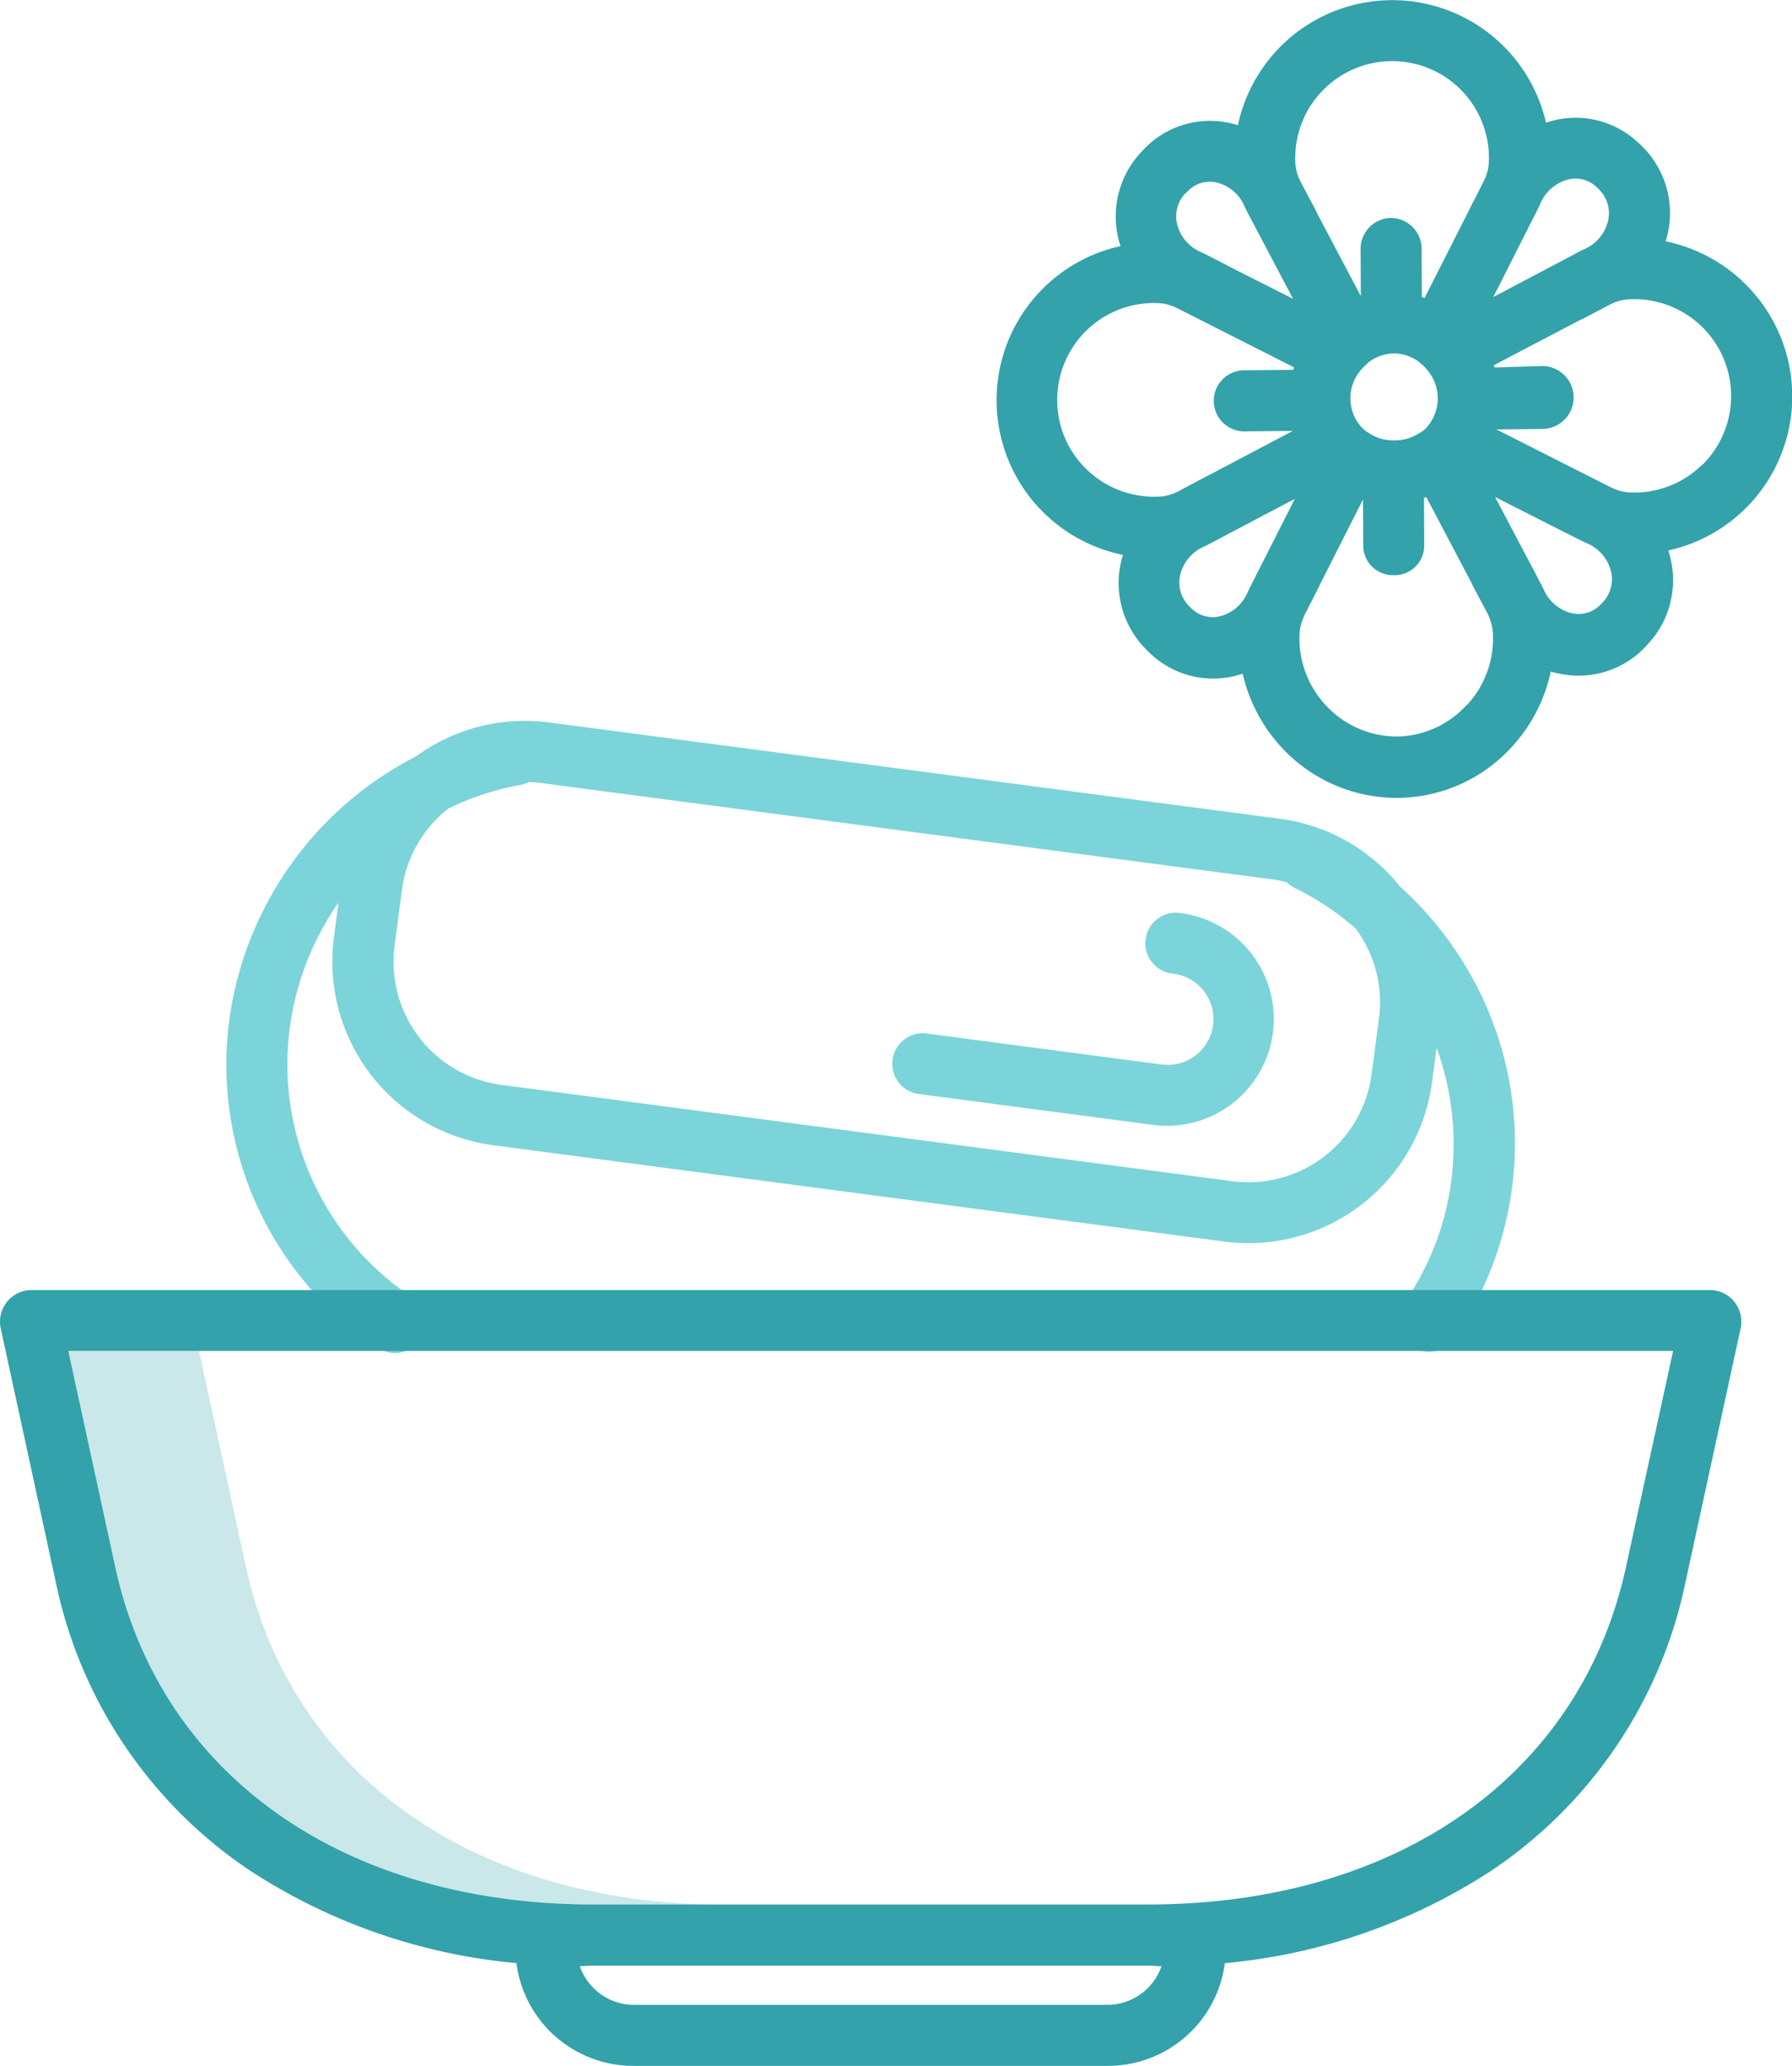 <svg xmlns="http://www.w3.org/2000/svg" width="60.831" height="70.121"><g data-name="023-aromatherapy"><path data-name="Path 504" d="M8.351 53.193 6.757 45.86H2.319l1.594 7.333c1.536 7.066 7.757 11.455 16.236 11.455h4.438c-8.478 0-14.7-4.388-16.236-11.455Z" fill="#33a2aa" opacity=".26"/><path data-name="Path 505" d="M59.123 9.519a5.391 5.391 0 0 0-2.581-1.327c.03-.1.056-.194.077-.294a3.188 3.188 0 0 0-.815-2.871c-.034-.036-.068-.07-.1-.1s-.072-.07-.109-.1a3.1 3.1 0 0 0-2.815-.749c-.1.024-.2.054-.3.087a5.354 5.354 0 0 0-10.457.085c-.1-.03-.2-.058-.3-.079a3.1 3.1 0 0 0-2.8.8c-.036.034-.071.068-.1.1s-.068.071-.1.109a3.187 3.187 0 0 0-.767 2.883c.022.1.05.2.081.291a5.356 5.356 0 0 0 .082 10.48c-.03.1-.055.192-.076.291a3.186 3.186 0 0 0 .814 2.868c.033.036.068.07.107.109s.071.068.105.1a3.108 3.108 0 0 0 2.107.831 3.169 3.169 0 0 0 .708-.081c.1-.023.2-.053.3-.085a5.478 5.478 0 0 0 1.359 2.544 5.329 5.329 0 0 0 3.858 1.672h.046a5.285 5.285 0 0 0 3.877-1.736 5.431 5.431 0 0 0 1.318-2.553c.1.031.2.052.3.073a3.16 3.16 0 0 0 .658.066 3.109 3.109 0 0 0 2.145-.868 3.14 3.14 0 0 0 .2-.208 3.187 3.187 0 0 0 .767-2.883 3.44 3.44 0 0 0-.08-.29 5.356 5.356 0 0 0 2.5-9.152Zm-5.881-3.428a1.027 1.027 0 0 1 .956.26l.051.049.049.05a1.13 1.13 0 0 1 .293 1.028 1.4 1.4 0 0 1-.832.988q-.04.017-.078.037l-.659.35-2.329 1.228 1.3-2.574.232-.452a.991.991 0 0 0 .04-.088 1.413 1.413 0 0 1 .973-.875Zm-5.055 8.6a1.43 1.43 0 0 1-.852.255h-.012a1.448 1.448 0 0 1-.842-.24.953.953 0 0 0-.089-.052 1.262 1.262 0 0 1-.109-.091 4.713 4.713 0 0 1-.1-.1 1 1 0 0 0-.066-.085 1.475 1.475 0 0 1-.014-1.7 1.035 1.035 0 0 0 .064-.088q.046-.056.1-.108c.034-.035.07-.067.106-.1s.06-.064.088-.088a1.474 1.474 0 0 1 .85-.3h.012a1.491 1.491 0 0 1 .846.289c.012.01.025.03.038.039a1.514 1.514 0 0 1 .294.3l.02.029a1.477 1.477 0 0 1 .02 1.715 1 1 0 0 0-.064.087q-.046.056-.1.109a1.349 1.349 0 0 1-.108.088.927.927 0 0 0-.085.053ZM44.852 3.122A3.286 3.286 0 0 1 50.54 5.51a1.587 1.587 0 0 1-.17.634l-.212.419-.264.515-.025.055-1.51 2.98-.093-.026-.008-1.641a1.047 1.047 0 0 0-1.035-1.047h-.005a1.046 1.046 0 0 0-1.031 1.054l.008 1.6-1.483-2.808a1.042 1.042 0 0 0-.056-.124l-.488-.915a5.184 5.184 0 0 0-.094-.2 1.54 1.54 0 0 1-.1-.442 3.291 3.291 0 0 1 .876-2.442Zm-4.613 3.45.051-.053.05-.049a1.026 1.026 0 0 1 .951-.276 1.383 1.383 0 0 1 .9.69c.04.094.083.187.131.278l1.572 2.98-2-1.01-.038-.022-.973-.5q-.038-.02-.078-.036a1.4 1.4 0 0 1-.848-.974 1.128 1.128 0 0 1 .274-1.03Zm-4.351 7.027a3.287 3.287 0 0 1 3.434-3.311 1.587 1.587 0 0 1 .634.17l3.969 2.01c-.009.028-.016.057-.024.086l-1.634.015a1.037 1.037 0 1 0 .009 2.073h.009l1.6-.015-2.883 1.52-.04.018-.58.308-.374.2a1.565 1.565 0 0 1-.631.181 3.29 3.29 0 0 1-2.442-.876 3.251 3.251 0 0 1-1.046-2.378Zm5.521 7.32a1.029 1.029 0 0 1-.958-.262l-.047-.044-.051-.052a1.129 1.129 0 0 1-.293-1.028 1.4 1.4 0 0 1 .832-.988q.04-.017.078-.037l.41-.218 2.574-1.358-1.517 2.994-.015.029-.017.037c-.024.05-.048.1-.07.151a1.4 1.4 0 0 1-.926.776Zm8.387 3a3.251 3.251 0 0 1-2.373 1.08h-.028a3.278 3.278 0 0 1-2.366-1.036 3.323 3.323 0 0 1-.916-2.442 1.6 1.6 0 0 1 .13-.55c.015-.034.032-.071.046-.106l.008-.017.466-.91a.914.914 0 0 0 .044-.1l1.461-2.885.008 1.571a1.008 1.008 0 0 0 1.036 1h.005a1.007 1.007 0 0 0 1.03-1.008l-.008-1.622c.027-.008.054-.008.081-.016l1.536 2.916.044.1.477.894.013.025c.015.033.03.064.045.1a1.645 1.645 0 0 1 .141.56 3.325 3.325 0 0 1-.877 2.457Zm4.616-3.48-.049.051-.05.049a1.027 1.027 0 0 1-.951.276 1.4 1.4 0 0 1-.94-.763c-.021-.047-.044-.093-.067-.139l-.021-.045-.027-.05-1.555-2.948 2.611 1.323.4.2q.038.02.078.036a1.4 1.4 0 0 1 .848.974 1.13 1.13 0 0 1-.276 1.032Zm3.343-4.639a3.285 3.285 0 0 1-2.427.916 1.587 1.587 0 0 1-.634-.17l-.4-.2-.559-.285-.037-.017-2.9-1.468 1.59-.017a1.068 1.068 0 0 0-.011-2.135h-.012l-1.629.049c-.009-.03-.017-.044-.027-.075l2.967-1.557h.018l.321-.169.63-.331a1.581 1.581 0 0 1 .631-.18 3.287 3.287 0 0 1 2.482 5.648Z" fill="#33a2aa"/><path data-name="Path 506" d="M47.524 30.091a6.263 6.263 0 0 0-4.074-2.3l-24.812-3.269a6.264 6.264 0 0 0-4.513 1.15 11.848 11.848 0 0 0-6.34 8.939 11.562 11.562 0 0 0 5.011 11.117 1.036 1.036 0 1 0 1.164-1.713 9.5 9.5 0 0 1-4.122-9.134 9.635 9.635 0 0 1 1.653-4.244l-.156 1.182a6.287 6.287 0 0 0 5.411 7.054l24.812 3.269a6.392 6.392 0 0 0 .834.055 6.289 6.289 0 0 0 6.22-5.466l.154-1.167a9.608 9.608 0 0 1 .5 4.512 9.365 9.365 0 0 1-1.634 4.2 1.038 1.038 0 0 0 1.7 1.19 11.633 11.633 0 0 0 .657-12.258 11.866 11.866 0 0 0-2.465-3.117Zm-.716 4.487-.249 1.886a4.215 4.215 0 0 1-4.73 3.629l-24.805-3.269a4.215 4.215 0 0 1-3.629-4.73l.248-1.886a4.2 4.2 0 0 1 1.577-2.763 9.3 9.3 0 0 1 2.437-.8 1.039 1.039 0 0 0 .3-.1q.207.007.417.034l24.812 3.269a4.221 4.221 0 0 1 .488.095 1.03 1.03 0 0 0 .274.195 9.33 9.33 0 0 1 2.067 1.376 4.2 4.2 0 0 1 .796 3.064Z" fill="#7bd4da"/><path data-name="Path 507" d="M40.087 30.995a1.036 1.036 0 1 0-.27 2.053 1.554 1.554 0 1 1-.406 3.081l-7.988-1.053a1.036 1.036 0 0 0-.27 2.053l7.988 1.053a3.687 3.687 0 0 0 .481.032 3.625 3.625 0 0 0 .466-7.219Z" fill="#7bd4da"/><path data-name="Path 508" d="M58.075 43.789H1.035a1.074 1.074 0 0 0-1.012 1.294l1.867 8.6a15.584 15.584 0 0 0 6.605 9.816 19.822 19.822 0 0 0 9.036 3.134 4 4 0 0 0 3.96 3.489h16.126a4 4 0 0 0 3.961-3.487 19.82 19.82 0 0 0 9.036-3.132 15.577 15.577 0 0 0 6.605-9.818l1.867-8.589a1.091 1.091 0 0 0-.205-.9 1.061 1.061 0 0 0-.806-.407ZM37.617 68.05H21.495a1.949 1.949 0 0 1-1.812-1.312c.156 0 .312-.019.469-.019H38.96c.157 0 .313.022.469.019a1.949 1.949 0 0 1-1.812 1.312Zm17.578-14.861c-1.536 7.066-7.757 11.455-16.236 11.455h-18.81c-8.479 0-14.7-4.389-16.236-11.455l-1.594-7.333h54.476Z" fill="#33a2aa"/></g></svg>